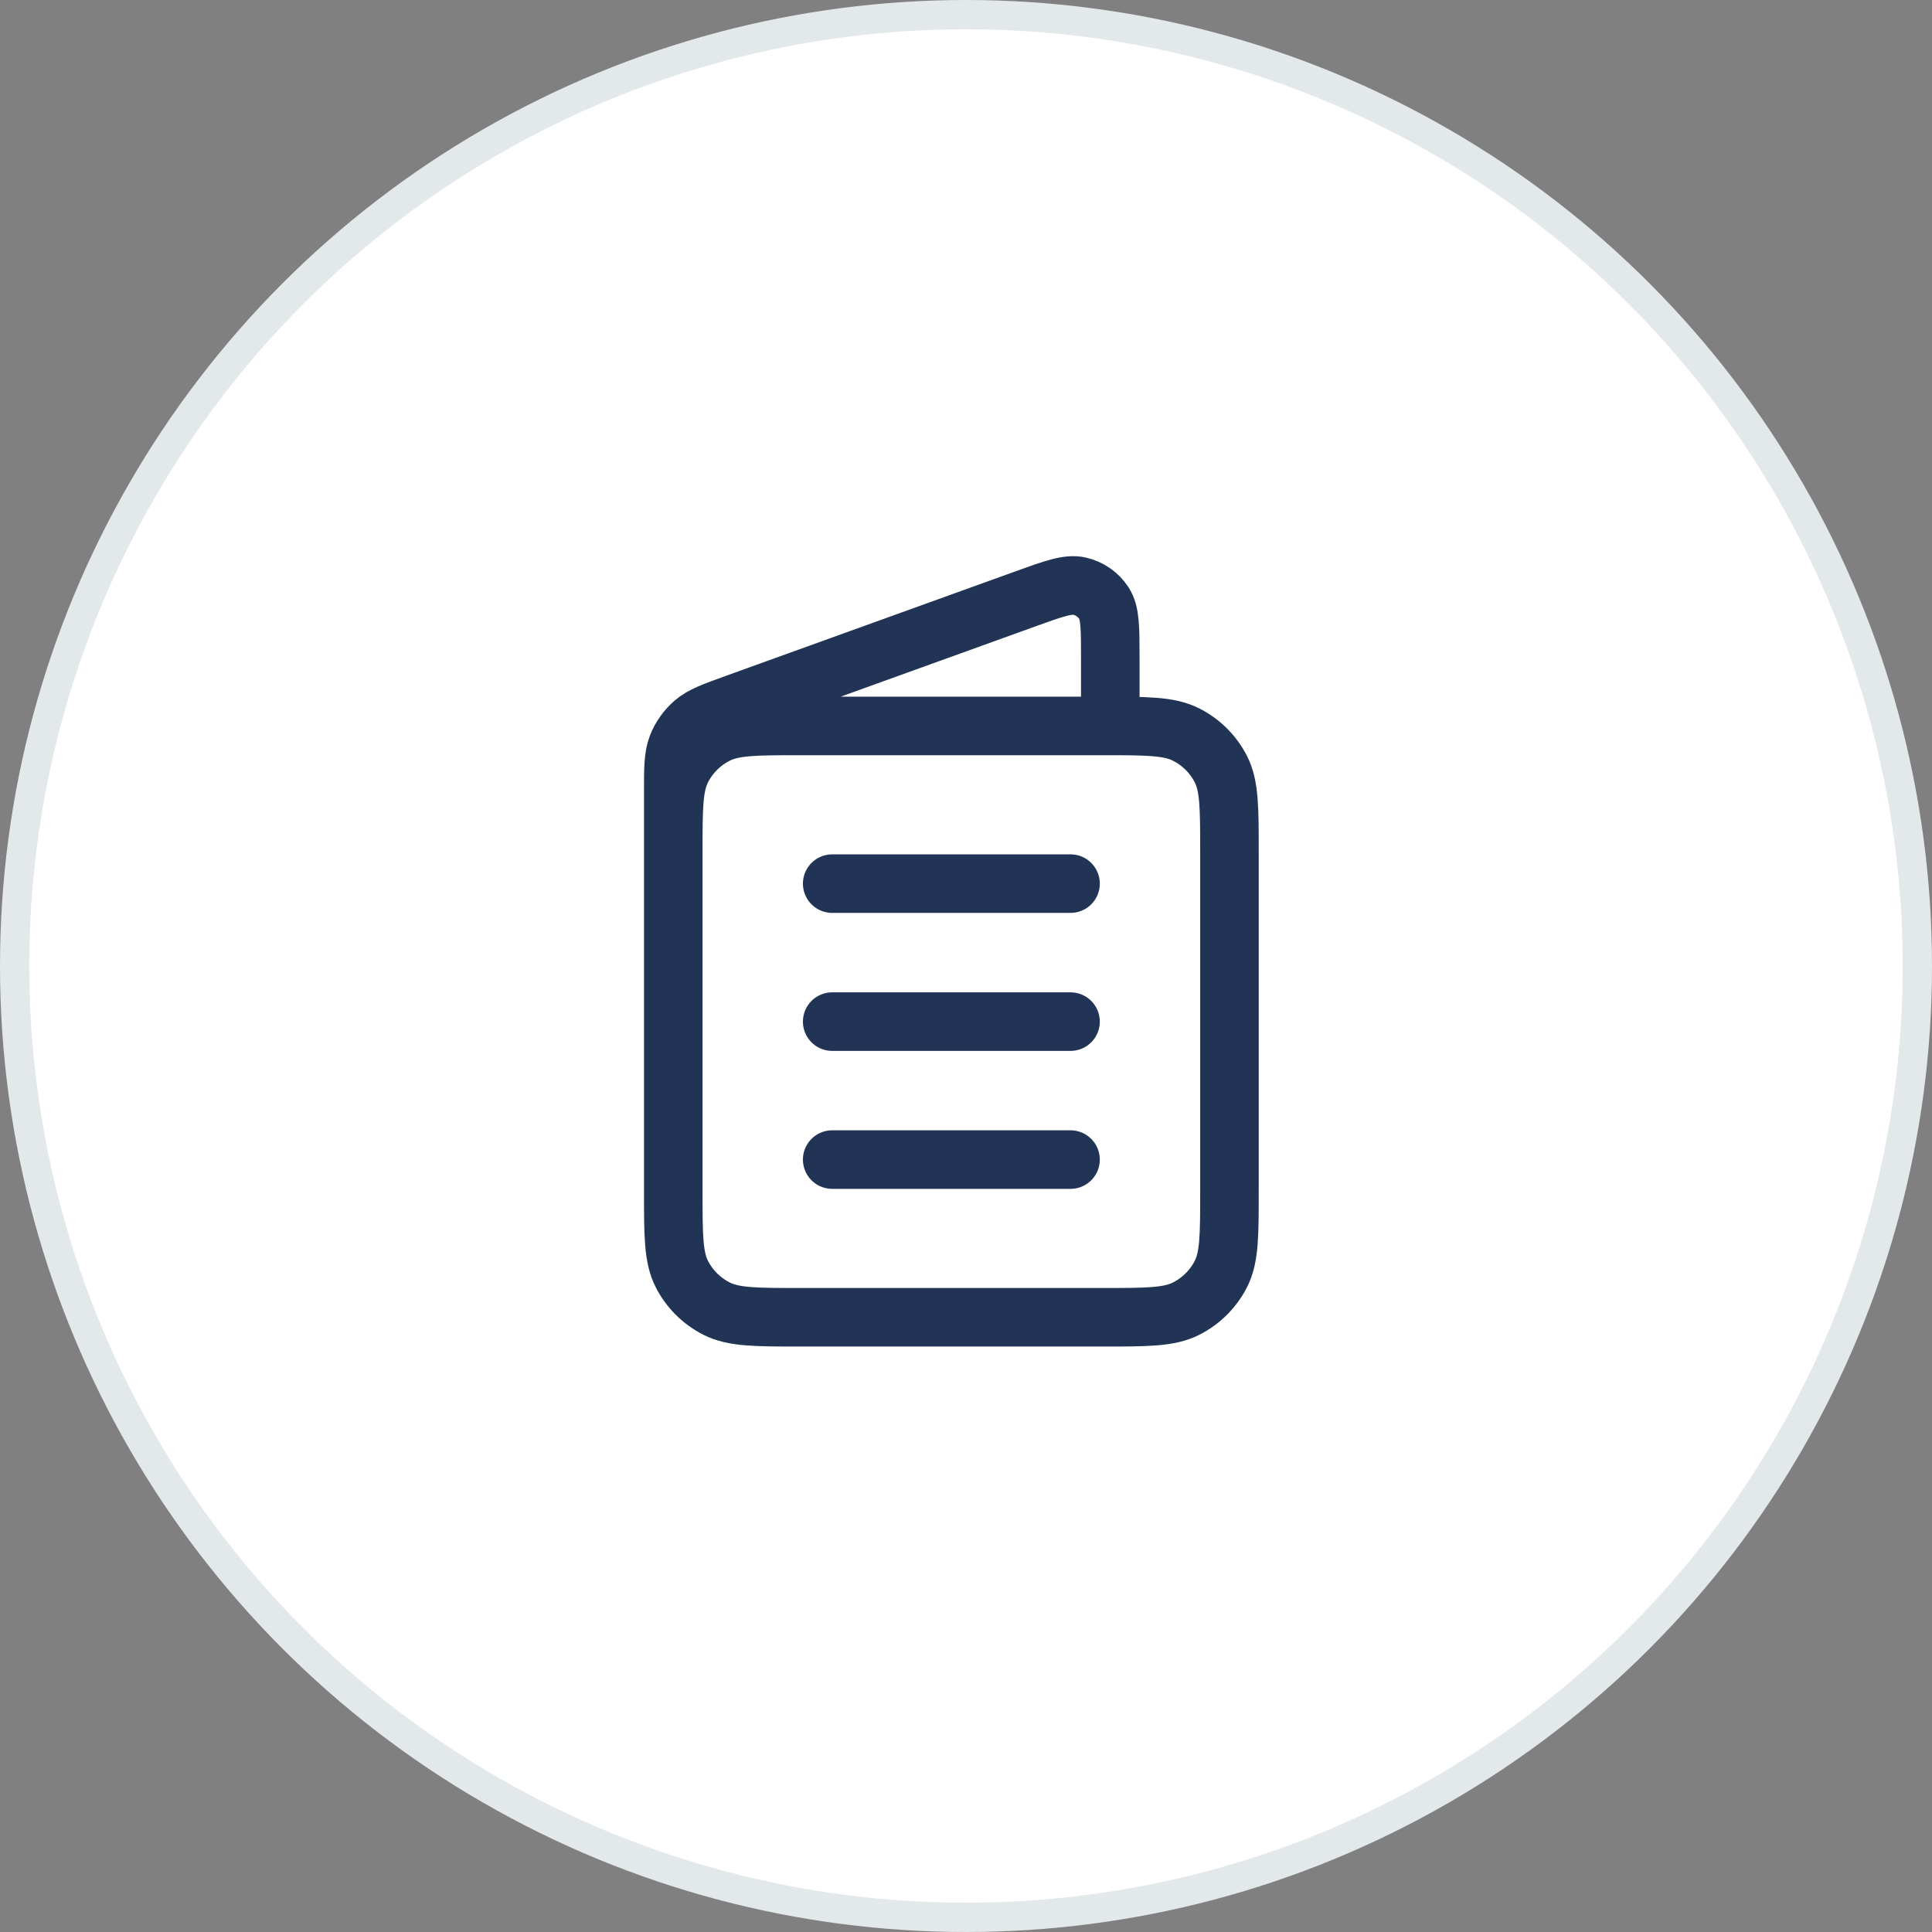 <svg width="66" height="66" viewBox="0 0 66 66" fill="none" xmlns="http://www.w3.org/2000/svg">
<rect x="0" y="0" width="66" height="66" fill="#808080" stroke="none"/>
<circle cx="33" cy="33" r="32.5" fill="white" stroke="#E3E8EB"/>
<path d="M37.929 24.799V22.489C37.929 21.454 37.929 20.936 37.71 20.602C37.518 20.309 37.22 20.102 36.877 20.023C36.485 19.933 35.995 20.11 35.015 20.464L25.144 24.026C24.372 24.305 23.985 24.444 23.701 24.689C23.449 24.906 23.255 25.181 23.135 25.49C23 25.84 23 26.248 23 27.063V32.88M28.429 39.613H36.571M28.429 34.9H36.571M28.429 30.186H36.571M27.343 45H37.657C39.177 45 39.937 45 40.518 44.706C41.029 44.448 41.444 44.036 41.704 43.529C42 42.953 42 42.199 42 40.691V29.109C42 27.6 42 26.846 41.704 26.27C41.444 25.763 41.029 25.351 40.518 25.093C39.937 24.799 39.177 24.799 37.657 24.799H27.343C25.823 24.799 25.063 24.799 24.482 25.093C23.971 25.351 23.556 25.763 23.296 26.27C23 26.846 23 27.6 23 29.109V40.691C23 42.199 23 42.953 23.296 43.529C23.556 44.036 23.971 44.448 24.482 44.706C25.063 45 25.823 45 27.343 45Z" stroke="#213455" stroke-width="2" stroke-linecap="round" stroke-linejoin="round"/>
</svg>
